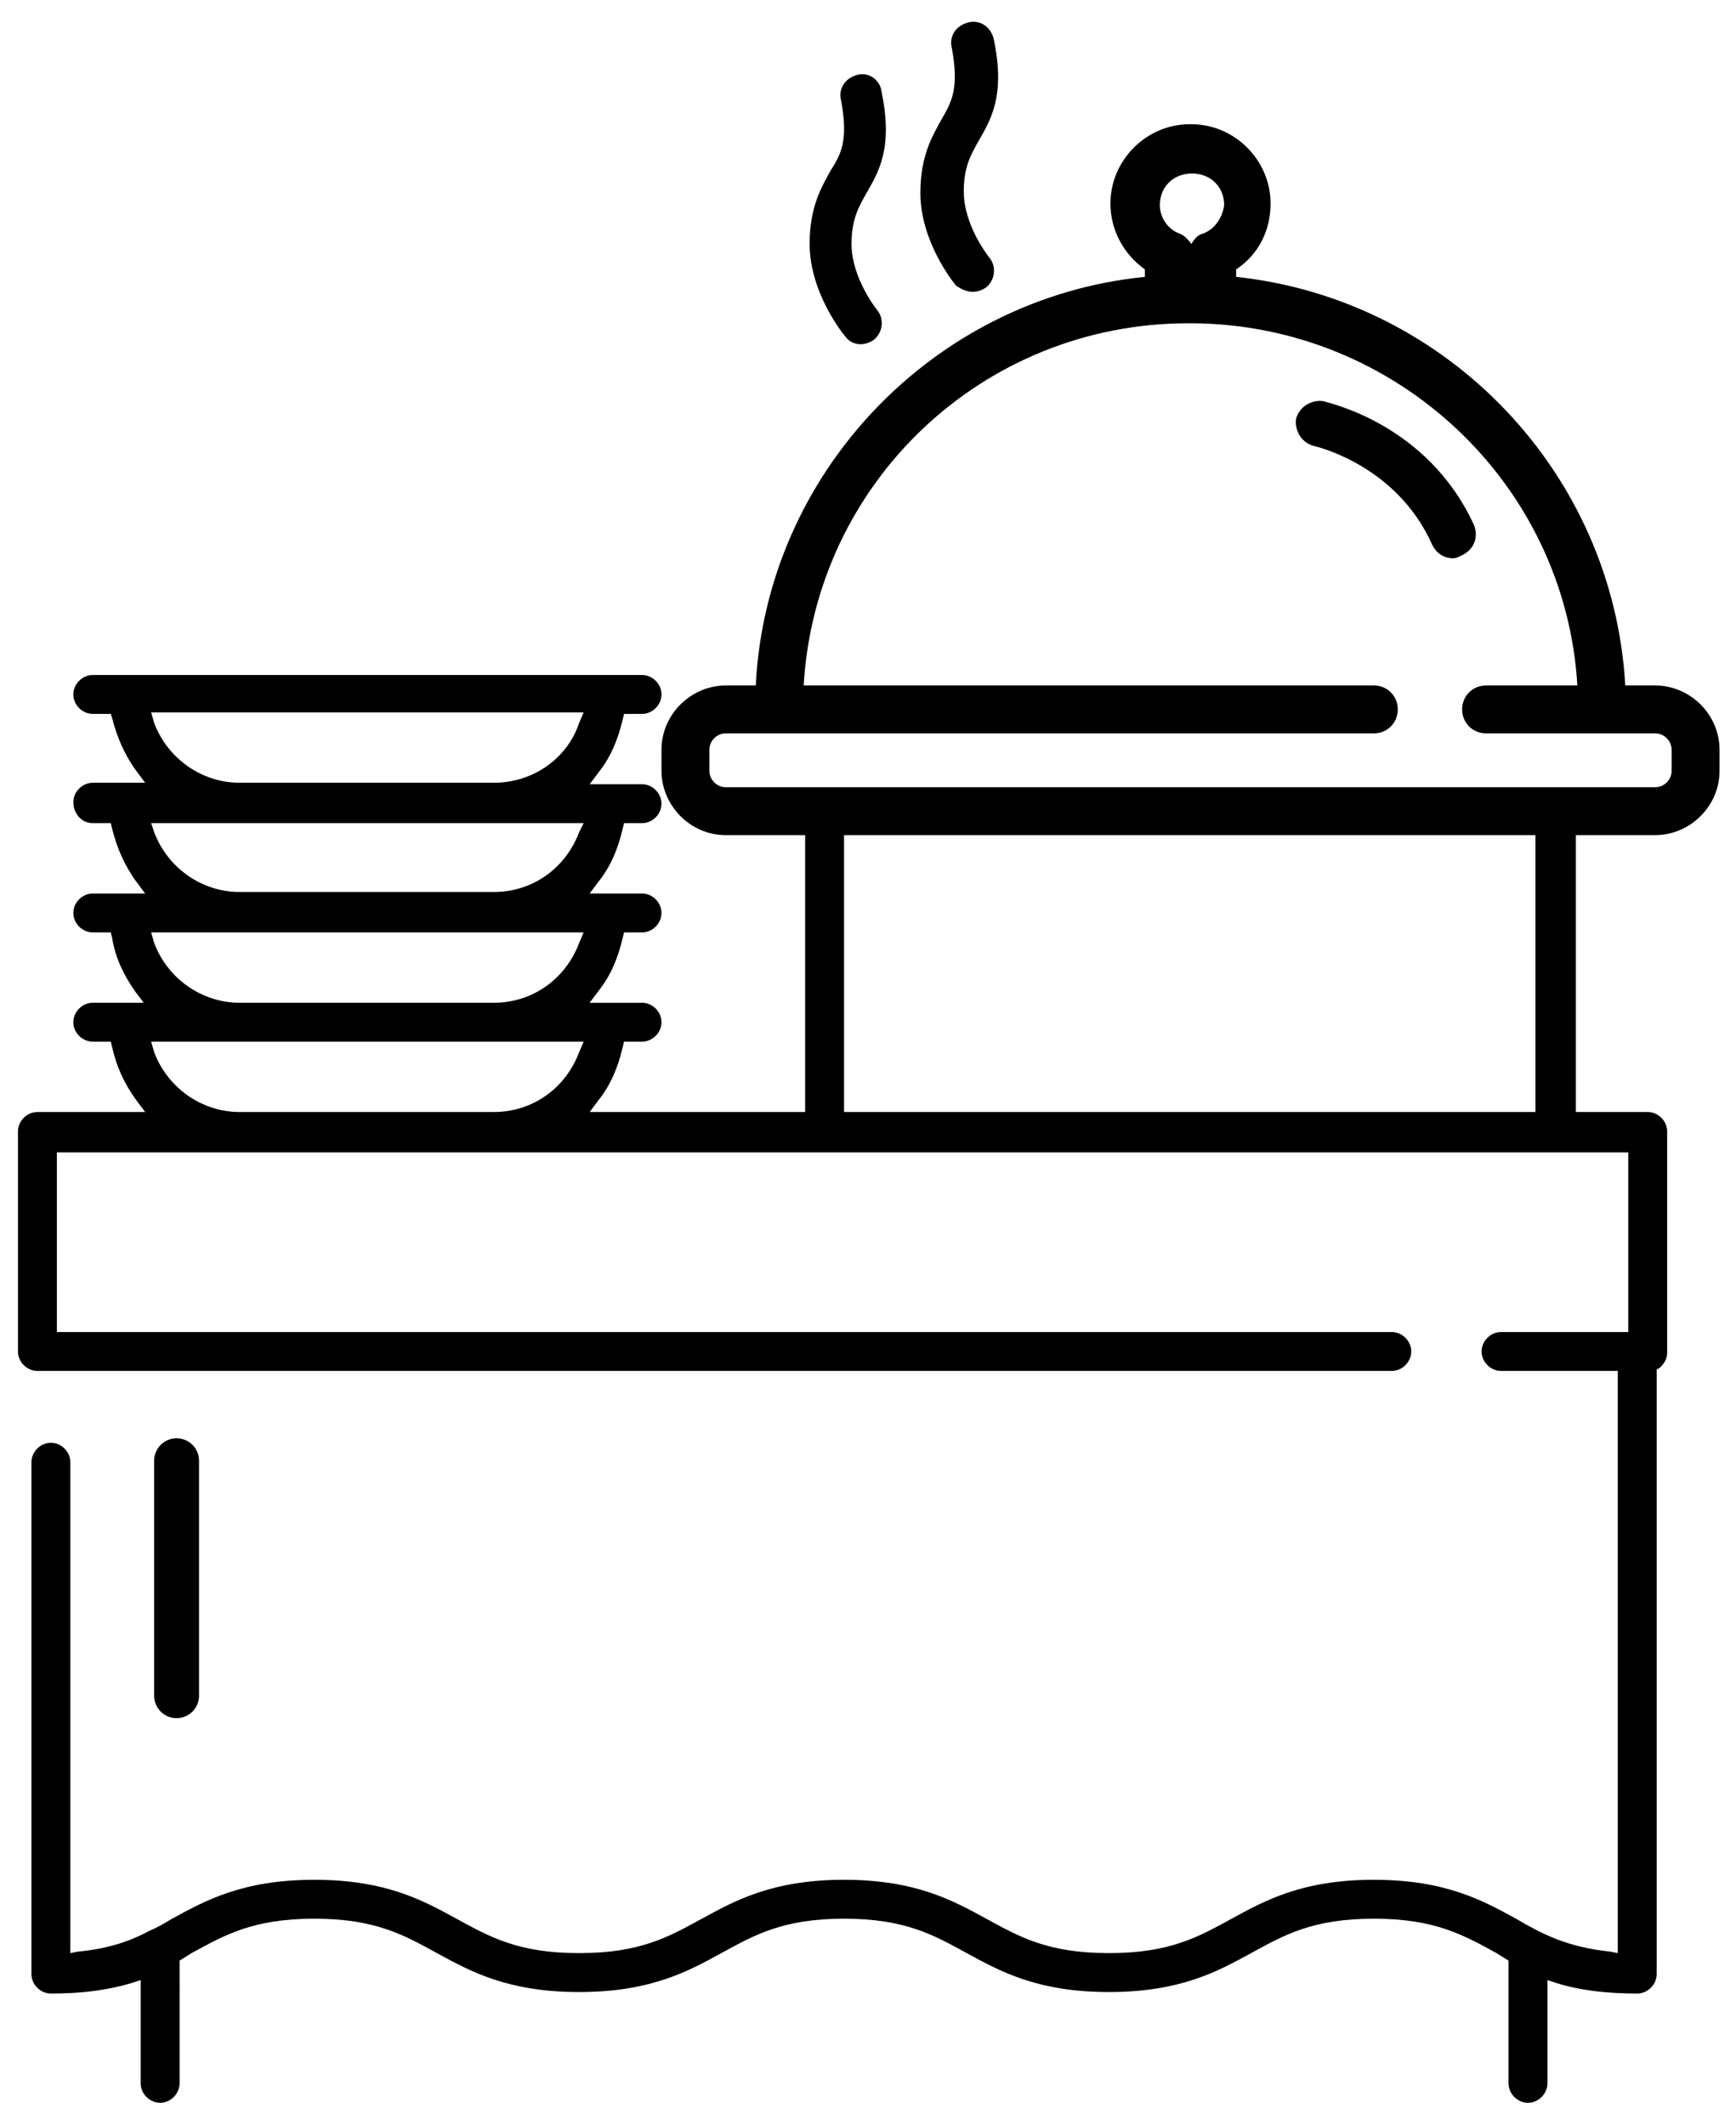<svg xmlns="http://www.w3.org/2000/svg" id="catering-SVG" width="116" height="142"><style><![CDATA[.st1{fill:#ED7103}.st3{fill:none}.st4{fill:none;stroke:#ED7103;stroke-width:2;stroke-linecap:round;stroke-linejoin:round;stroke-miterlimit:10}.st5{fill:none;stroke:#000000;stroke-width:3.5;stroke-miterlimit:10}.st6{fill:none;stroke:#ED7103;stroke-width:2;stroke-miterlimit:10}.st7{fill:none;stroke:#000000;stroke-width:3.5;stroke-linecap:round;stroke-linejoin:round;stroke-miterlimit:10}]]></style><path d="M53.8 55.5v18.8H39.4l.6-.8c.8-1 1.3-2.2 1.6-3.5l.1-.4h1.2c.7 0 1.3-.6 1.3-1.3 0-.7-.6-1.3-1.3-1.3h-3.5l.6-.8c.8-1 1.3-2.2 1.6-3.5l.1-.4h1.2c.7 0 1.3-.6 1.3-1.3 0-.7-.6-1.3-1.3-1.3h-3.5l.6-.8c.8-1 1.3-2.2 1.6-3.5l.1-.4h1.2c.7 0 1.3-.6 1.3-1.3s-.6-1.3-1.3-1.3h-3.5l.6-.8c.8-1 1.3-2.2 1.6-3.5l.1-.4h1.2c.7 0 1.3-.6 1.3-1.3 0-.7-.6-1.3-1.3-1.3H6.2c-.7 0-1.3.6-1.3 1.3 0 .7.6 1.3 1.3 1.3h1.2l.1.3c.3 1.2.8 2.4 1.6 3.5l.6.8H6.2c-.7 0-1.3.6-1.3 1.3S5.4 55 6.2 55h1.2l.1.4c.3 1.2.8 2.4 1.6 3.5l.6.8H6.2c-.7 0-1.3.6-1.3 1.3 0 .7.6 1.3 1.3 1.3h1.2l.1.4c.2 1.3.8 2.5 1.5 3.5l.6.8H6.2c-.7 0-1.3.6-1.3 1.3 0 .7.6 1.3 1.3 1.3h1.2l.1.4c.3 1.3.8 2.4 1.6 3.5l.6.8H2.5c-.7 0-1.3.6-1.3 1.3v14.7c0 .7.6 1.3 1.3 1.3H93c.7 0 1.3-.6 1.3-1.3 0-.7-.6-1.3-1.3-1.3H3.8V77h105v12h-8.5c-.7 0-1.3.6-1.3 1.3 0 .7.6 1.3 1.3 1.3h7.8v38.9l-.5-.1c-2.9-.3-4.6-1.2-6.3-2.2-2.2-1.2-4.7-2.6-9.5-2.6s-7.3 1.4-9.5 2.6-4.1 2.3-8.2 2.3-6-1.1-8.2-2.3c-2.2-1.2-4.7-2.6-9.5-2.6s-7.3 1.4-9.5 2.6-4.1 2.3-8.2 2.3-6-1.1-8.2-2.3c-2.2-1.2-4.7-2.6-9.5-2.6s-7.3 1.4-9.5 2.6c-.5.3-1 .6-1.5.8-1.1.6-2.6 1.2-4.8 1.4l-.5.1V97.7c0-.7-.6-1.3-1.3-1.3-.7 0-1.3.6-1.3 1.3v34.2c0 .7.6 1.3 1.3 1.3 2 0 3.7-.2 5.4-.7l.6-.2v6.9c0 .7.6 1.3 1.3 1.3.7 0 1.3-.6 1.3-1.3V131l.8-.5c2.2-1.2 4.1-2.3 8.2-2.3s6 1.1 8.2 2.3c2.2 1.2 4.7 2.6 9.5 2.6s7.3-1.4 9.5-2.6c2.2-1.2 4.1-2.3 8.2-2.3s6 1.1 8.2 2.3c2.2 1.2 4.7 2.6 9.5 2.6s7.3-1.4 9.5-2.6c2.2-1.2 4.1-2.3 8.2-2.3s6 1.1 8.2 2.3l.8.5v8.2c0 .7.6 1.3 1.3 1.3s1.3-.6 1.3-1.3v-6.9l.6.2c1.6.5 3.4.7 5.4.7.7 0 1.3-.6 1.3-1.3V91.5l.2-.1c.3-.3.5-.6.5-1V75.6c0-.7-.6-1.3-1.3-1.3h-4.8V55.5h-2.7v18.8H56.4V55.5h-2.6zM38.7 70.3c-.9 2.4-3.1 4-5.7 4H16c-2.5 0-4.8-1.6-5.7-4l-.2-.7H39l-.3.7zm0-7.3c-.9 2.4-3.1 4-5.7 4H16c-2.5 0-4.8-1.6-5.7-4l-.2-.7H39l-.3.7zm0-7.4c-.9 2.4-3.1 4-5.7 4H16c-2.5 0-4.8-1.6-5.7-4l-.2-.6H39l-.3.6zm0-7.3c-.8 2.4-3.1 4-5.7 4H16c-2.5 0-4.8-1.6-5.7-4l-.2-.7H39l-.3.7z"/><path d="M110.6 45.8h-2c-.8-14.2-11.9-25.8-26-27.3V18c1.5-1 2.3-2.6 2.3-4.4 0-2.9-2.4-5.3-5.3-5.3h-.1c-2.9 0-5.3 2.4-5.3 5.3 0 1.8.9 3.4 2.3 4.4v.5c-14.1 1.4-25.3 13.1-26 27.3h-2c-2.3 0-4.3 1.9-4.3 4.3v1.4c0 2.3 1.9 4.3 4.3 4.3h62.1c2.3 0 4.3-1.9 4.3-4.3v-1.4c0-2.4-2-4.3-4.3-4.3zm-63.2 4.3c0-.6.5-1.1 1.1-1.1h43.3c.9 0 1.6-.7 1.6-1.6 0-.9-.7-1.6-1.6-1.6H53.7c.8-13.6 12-24.2 25.7-24.2h.3c13.6.1 24.9 10.7 25.7 24.2h-6.1c-.9 0-1.6.7-1.6 1.6 0 .9.7 1.6 1.6 1.6h11.3c.6 0 1.1.5 1.1 1.1v1.4c0 .6-.5 1.1-1.1 1.1H48.5c-.6 0-1.1-.5-1.1-1.1v-1.4zm33-34.5c-.4.1-.6.4-.8.7-.2-.3-.5-.6-.8-.7-.8-.3-1.3-1.1-1.3-1.9 0-1.2.9-2.1 2.1-2.1h.1c1.2 0 2.1.9 2.1 2.1-.1.8-.6 1.6-1.4 1.9z"/><path d="M65 19.5c.3 0 .6-.1.9-.3.6-.5.7-1.4.2-2 0 0-1.7-2.1-1.7-4.4 0-1.7.5-2.5 1-3.4.8-1.4 1.8-3 1-6.8-.2-.8-.9-1.3-1.7-1.1-.8.2-1.3.9-1.1 1.7.5 2.7 0 3.6-.7 4.8-.6 1.1-1.4 2.4-1.4 4.9 0 3.3 2.3 6.1 2.4 6.2.3.2.7.4 1.1.4zM57.5 23c.3 0 .6-.1.9-.3.6-.5.7-1.4.2-2 0 0-1.7-2.1-1.7-4.4 0-1.7.5-2.5 1-3.4.8-1.4 1.8-3 1-6.8-.1-.8-.9-1.3-1.6-1.1-.8.2-1.3.9-1.1 1.7.5 2.7 0 3.6-.7 4.7-.6 1.1-1.4 2.4-1.4 4.9 0 3.3 2.3 6.1 2.4 6.2.2.3.6.5 1 .5zM97.1 37.3c-.6 0-1.1-.3-1.4-.9-2.4-5.4-7.9-6.6-7.9-6.6-.8-.2-1.3-1-1.2-1.8.2-.8 1-1.3 1.8-1.2.3.1 7 1.5 10.1 8.3.3.8 0 1.6-.8 2-.2.1-.4.2-.6.2z"/><path fill="none" stroke="#000" stroke-width="3" stroke-linecap="round" stroke-miterlimit="10" d="M11.8 97.6v15.7"/></svg>